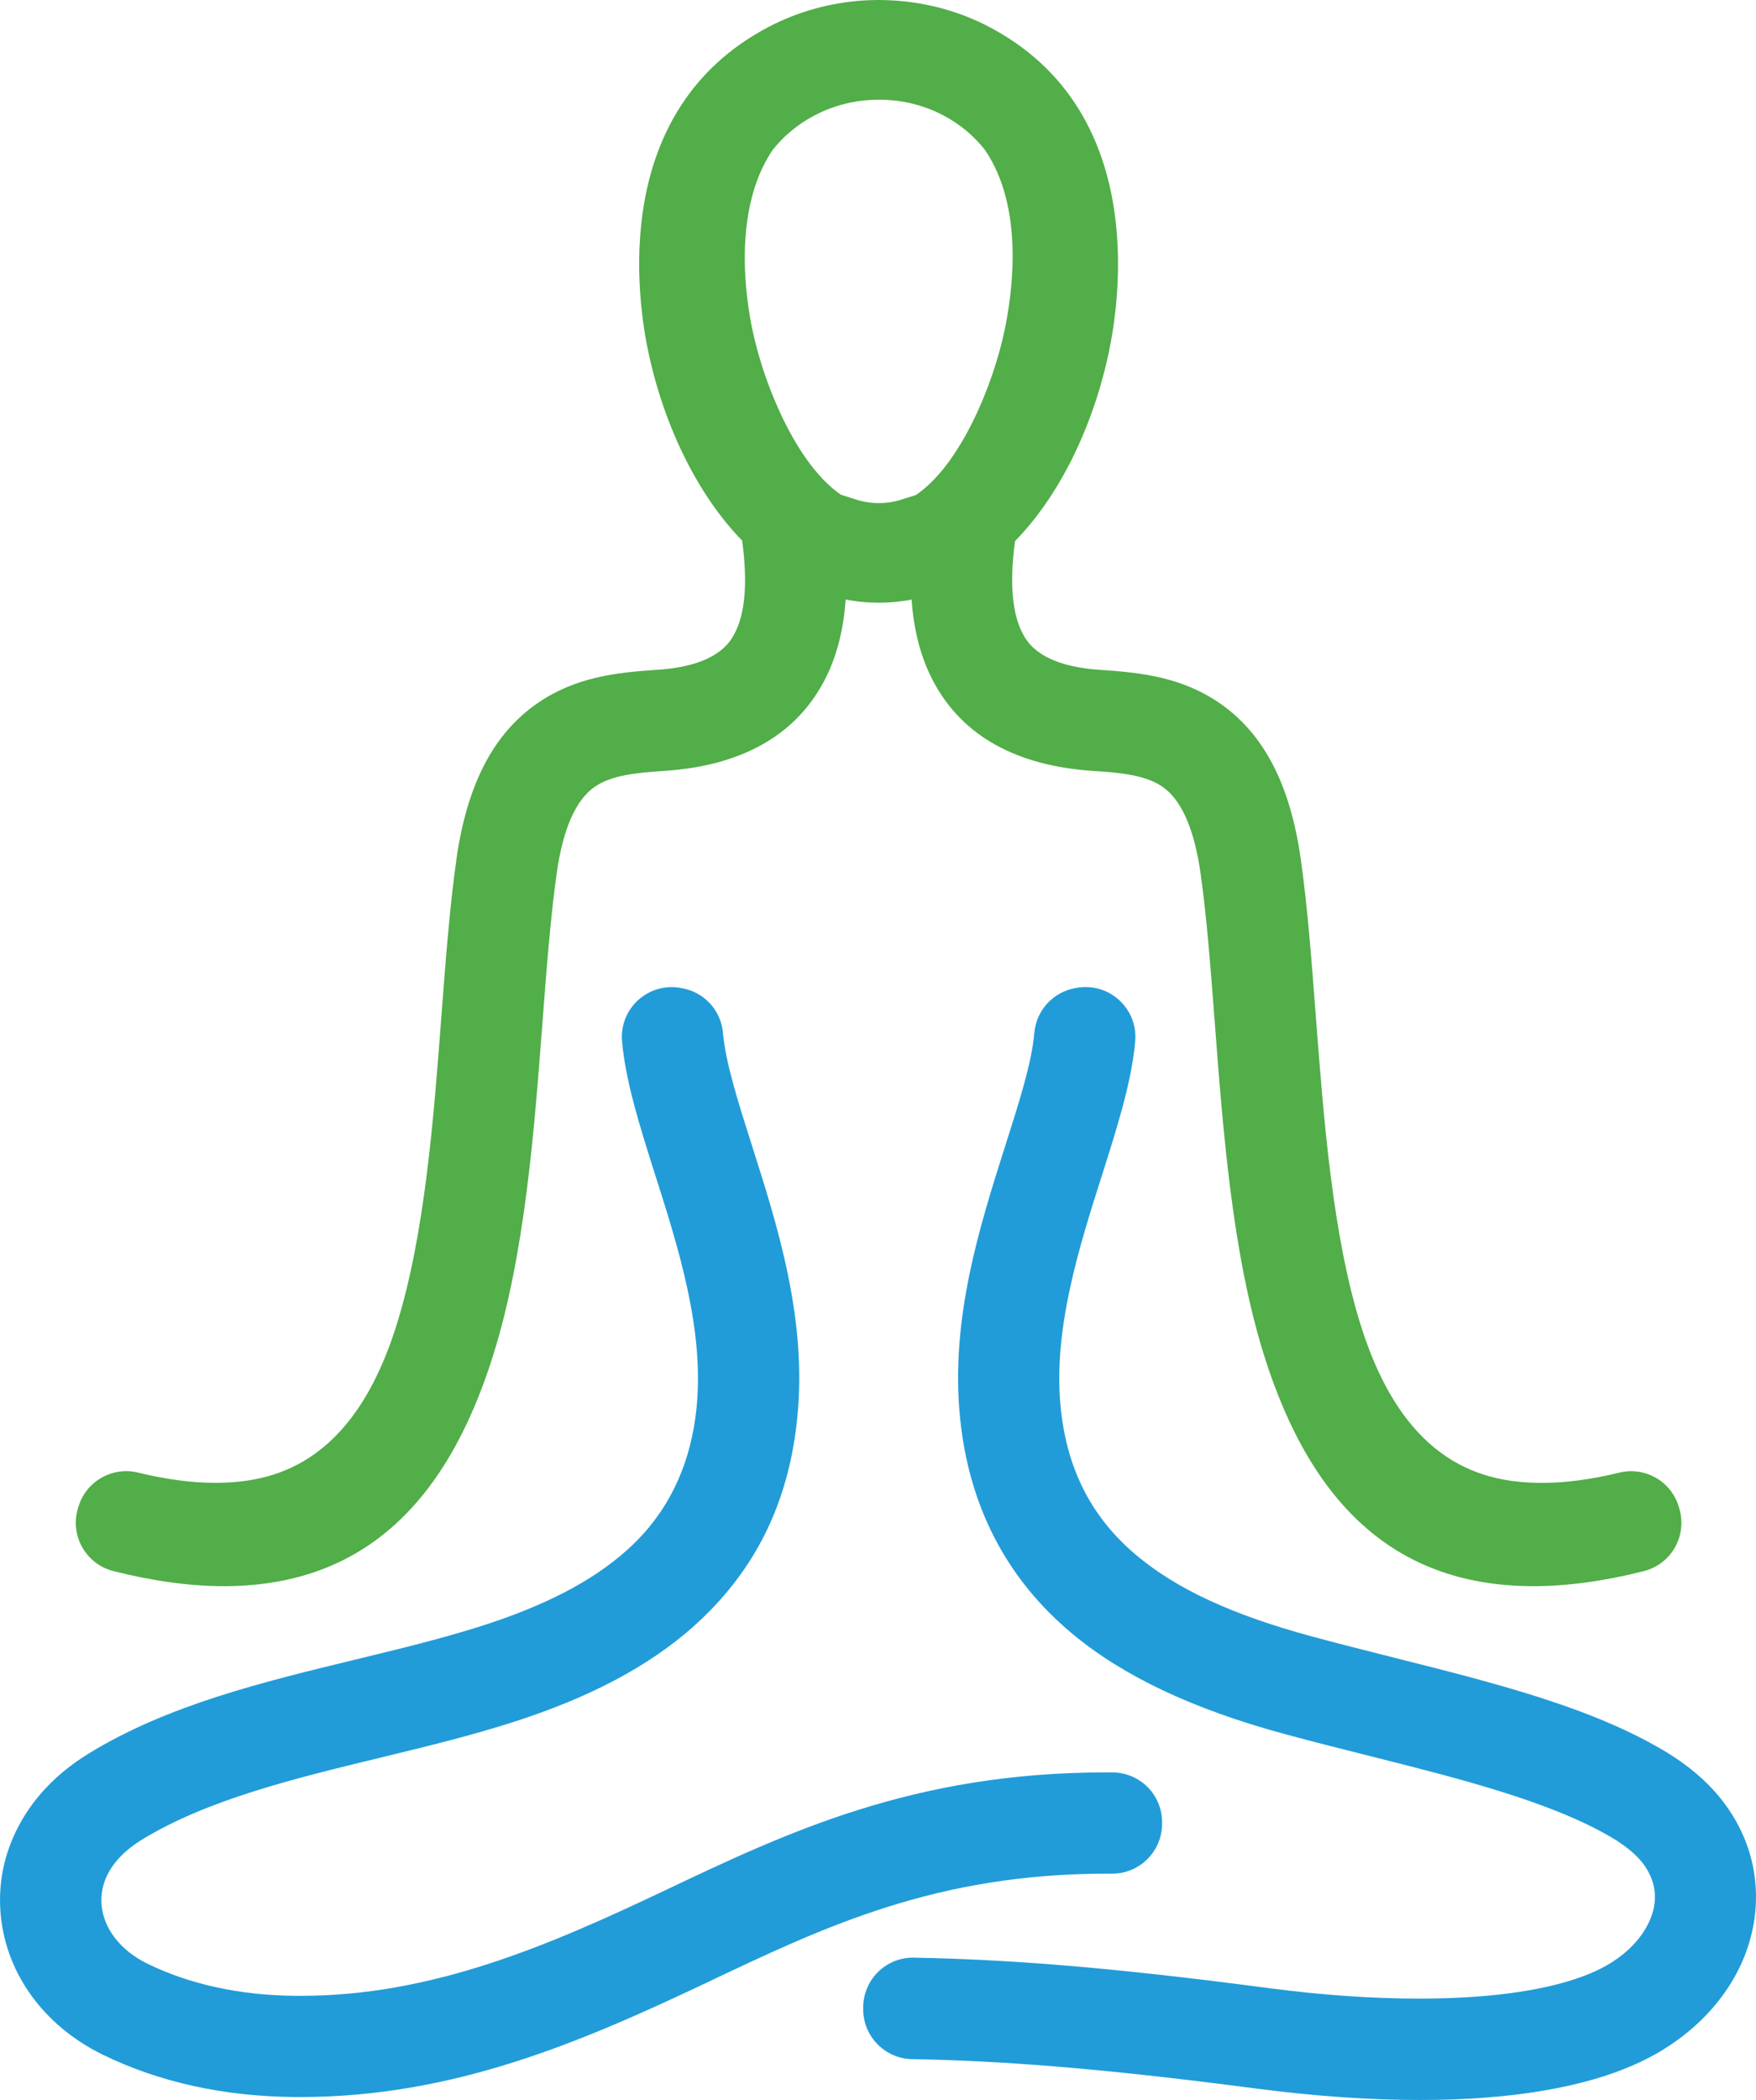<?xml version="1.0" encoding="UTF-8"?>
<svg id="Layer_2" data-name="Layer 2" xmlns="http://www.w3.org/2000/svg" viewBox="0 0 335.05 400.45">
  <defs>
    <style>
      .cls-1 {
        fill: #51ae48;
      }

      .cls-1, .cls-2 {
        stroke-width: 0px;
      }

      .cls-2 {
        fill: #219cd8;
      }
    </style>
  </defs>
  <g id="Layer_1-2" data-name="Layer 1">
    <g>
      <path class="cls-1" d="M21.63,299.59c7.55,1.91,14.63,2.88,21.05,2.88,25.36,0,42.2-14.46,51.47-44.2,6.01-19.27,7.78-42.6,9.35-63.22.75-9.89,1.53-20.11,2.72-28.51,1.19-8.47,3.64-14.03,7.29-16.53,3.18-2.19,7.84-2.65,13.17-3,14.66-.96,24.9-6.65,30.44-16.91,2.4-4.44,3.82-9.74,4.23-15.77,4.14.8,8.46.8,12.59.01.41,6.03,1.83,11.32,4.23,15.76,5.53,10.26,15.77,15.95,30.44,16.91,5.32.34,9.98.81,13.17,3,3.63,2.49,6.09,8.06,7.29,16.52,1.19,8.41,1.93,18.2,2.72,28.58,1.57,20.59,3.34,43.92,9.34,63.16,9.28,29.74,26.12,44.2,51.48,44.2h-.01c6.42,0,13.5-.96,21.05-2.87,2.53-.64,4.69-2.29,5.96-4.57,1.27-2.27,1.55-4.97.78-7.46l-.1-.34c-1.49-4.8-6.46-7.61-11.33-6.41-5.29,1.29-10.2,1.95-14.62,1.95-10.88,0-26.31-3.13-34.76-30.23-5.34-17.13-7.03-39.28-8.53-58.92-.81-10.65-1.57-20.7-2.86-29.79-2.01-14.24-7.08-23.97-15.49-29.75-7.22-4.96-14.94-5.83-22.87-6.35-11.36-.75-13.84-5.32-14.65-6.82-2.07-3.84-2.58-9.8-1.51-17.73,8.29-8.46,14.77-21.43,17.85-35.79,2.28-10.62,7.37-46.5-22.86-62.3-5.6-2.93-11.88-4.64-18.36-5.01-.87-.05-1.74-.08-2.61-.08h-.08c-.89,0-1.79.03-2.68.08-6.42.39-12.72,2.13-18.33,5.08-30.31,15.94-25.11,51.83-22.79,62.46,3.1,14.17,9.56,27.03,17.79,35.47,1.09,7.97.59,13.96-1.49,17.81-.81,1.51-3.28,6.08-14.65,6.82-7.93.52-15.65,1.39-22.87,6.35-8.42,5.78-13.48,15.51-15.5,29.75-1.28,9.08-2.05,19.15-2.86,29.83-1.48,19.56-3.17,41.72-8.52,58.88-8.45,27.1-23.88,30.23-34.76,30.23-4.42,0-9.33-.66-14.62-1.95-4.89-1.19-9.86,1.63-11.34,6.43l-.1.34c-.77,2.48-.49,5.18.79,7.45,1.27,2.27,3.42,3.92,5.95,4.56ZM155.43,22c3.71-1.95,7.94-2.99,12.3-2.99s8.48,1.02,12.15,2.93c3.39,1.77,6.03,4.06,8.06,6.66,7.48,10.98,5.3,27.07,3.68,34.66-2.21,10.29-8.35,25.36-16.87,31.14l-2.82.89c-2.73.86-5.77.87-8.53-.01l-2.95-.94c-8.45-5.81-14.55-20.71-16.77-30.91-1.32-6.01-4.09-23.23,3.73-34.82,2.03-2.57,4.65-4.84,8.02-6.61Z"/>
      <path class="cls-2" d="M331.18,347.18c-2.84-4.99-6.98-9.14-12.69-12.73-14.1-8.7-32.85-13.41-52.79-18.42l-.1-.03c-5.12-1.29-10.42-2.62-15.52-4.01-14.93-4.06-25.45-8.92-33.1-15.29-8.67-7.21-13.44-16.5-14.61-28.41-1.45-14.83,3.51-30.42,7.89-44.18,2.91-9.16,5.66-17.81,6.34-25.55.26-2.95-.87-5.84-3.05-7.84s-5.16-2.87-8.07-2.35l-.33.06c-4.23.75-7.43,4.25-7.8,8.54-.48,5.63-2.81,12.93-5.51,21.41-4.93,15.49-10.51,33.05-8.68,51.78,1.66,17.01,8.88,30.94,21.46,41.4,9.72,8.09,22.95,14.34,40.43,19.09,5.27,1.43,10.74,2.81,16.04,4.14,17.5,4.4,35.59,8.94,47.2,16.08l.04.02c2.69,1.77,4.65,3.37,6.07,5.85,2.52,4.42,1.09,8.55-.55,11.24-1.6,2.63-4.11,4.98-7.25,6.78-5.31,3.05-13.7,5.1-24.25,5.93-3.63.29-7.52.43-11.59.43-8.89,0-18.52-.67-28.65-2-15.8-2.08-28.45-3.47-39.8-4.39-9.85-.8-18.99-1.26-27.94-1.42-2.58-.05-5.01.93-6.83,2.72-1.82,1.79-2.84,4.23-2.84,6.78v.35c0,5.18,4.16,9.41,9.34,9.5,8.59.15,17.34.59,26.74,1.35,11.37.92,23.71,2.27,38.82,4.25,11.07,1.45,21.63,2.19,31.39,2.19h-.01c4.48,0,8.79-.16,12.81-.48,13.63-1.08,24.53-3.92,32.41-8.45,5.95-3.42,10.84-8.07,14.12-13.44,5.99-9.78,6.31-21.34.86-30.9Z"/>
      <path class="cls-2" d="M212.22,357.29c5.08,0,9.26-4,9.5-9.08v-.31c.12-2.58-.83-5.1-2.61-6.97-1.78-1.87-4.25-2.93-6.83-2.95h-1.21c-36.78,0-60.88,11.44-84.19,22.5-22.34,10.6-44.46,20.11-69.52,20.11h-.84c-10.66-.08-20.22-2.15-28.39-6.13-5.21-2.54-8.49-6.84-8.77-11.46-.11-1.83.26-3.7,1.09-5.4,1.22-2.52,3.46-4.83,6.48-6.7,12.5-7.7,29.3-11.77,45.6-15.72,10.68-2.59,20.77-5.03,30.48-8.53,13.93-5.03,24.57-11.42,32.5-19.54,9.73-9.96,15.17-22.04,16.63-36.93,1.84-18.75-3.76-36.35-8.71-51.88-2.57-8.07-5-15.69-5.48-21.31-.36-4.28-3.55-7.78-7.78-8.54l-.33-.06c-2.92-.53-5.91.34-8.09,2.33-2.19,1.99-3.32,4.89-3.06,7.84.68,7.74,3.44,16.41,6.36,25.59,4.37,13.74,9.32,29.31,7.87,44.15-1,10.2-4.77,18.71-11.22,25.31-5.88,6.01-14.13,10.88-25.24,14.89-8.66,3.13-18.77,5.57-28.54,7.94-17.72,4.29-36.04,8.72-51.1,18.01-6.27,3.87-10.91,8.84-13.78,14.78-2.29,4.73-3.29,9.75-2.98,14.92.71,11.7,8.04,22.05,19.61,27.69,10.73,5.23,23.07,7.94,36.67,8.05h.99c29.14-.01,53.43-10.39,77.81-21.96,22.37-10.62,43.51-20.64,76.15-20.64h.93Z"/>
    </g>
  </g>
</svg>
